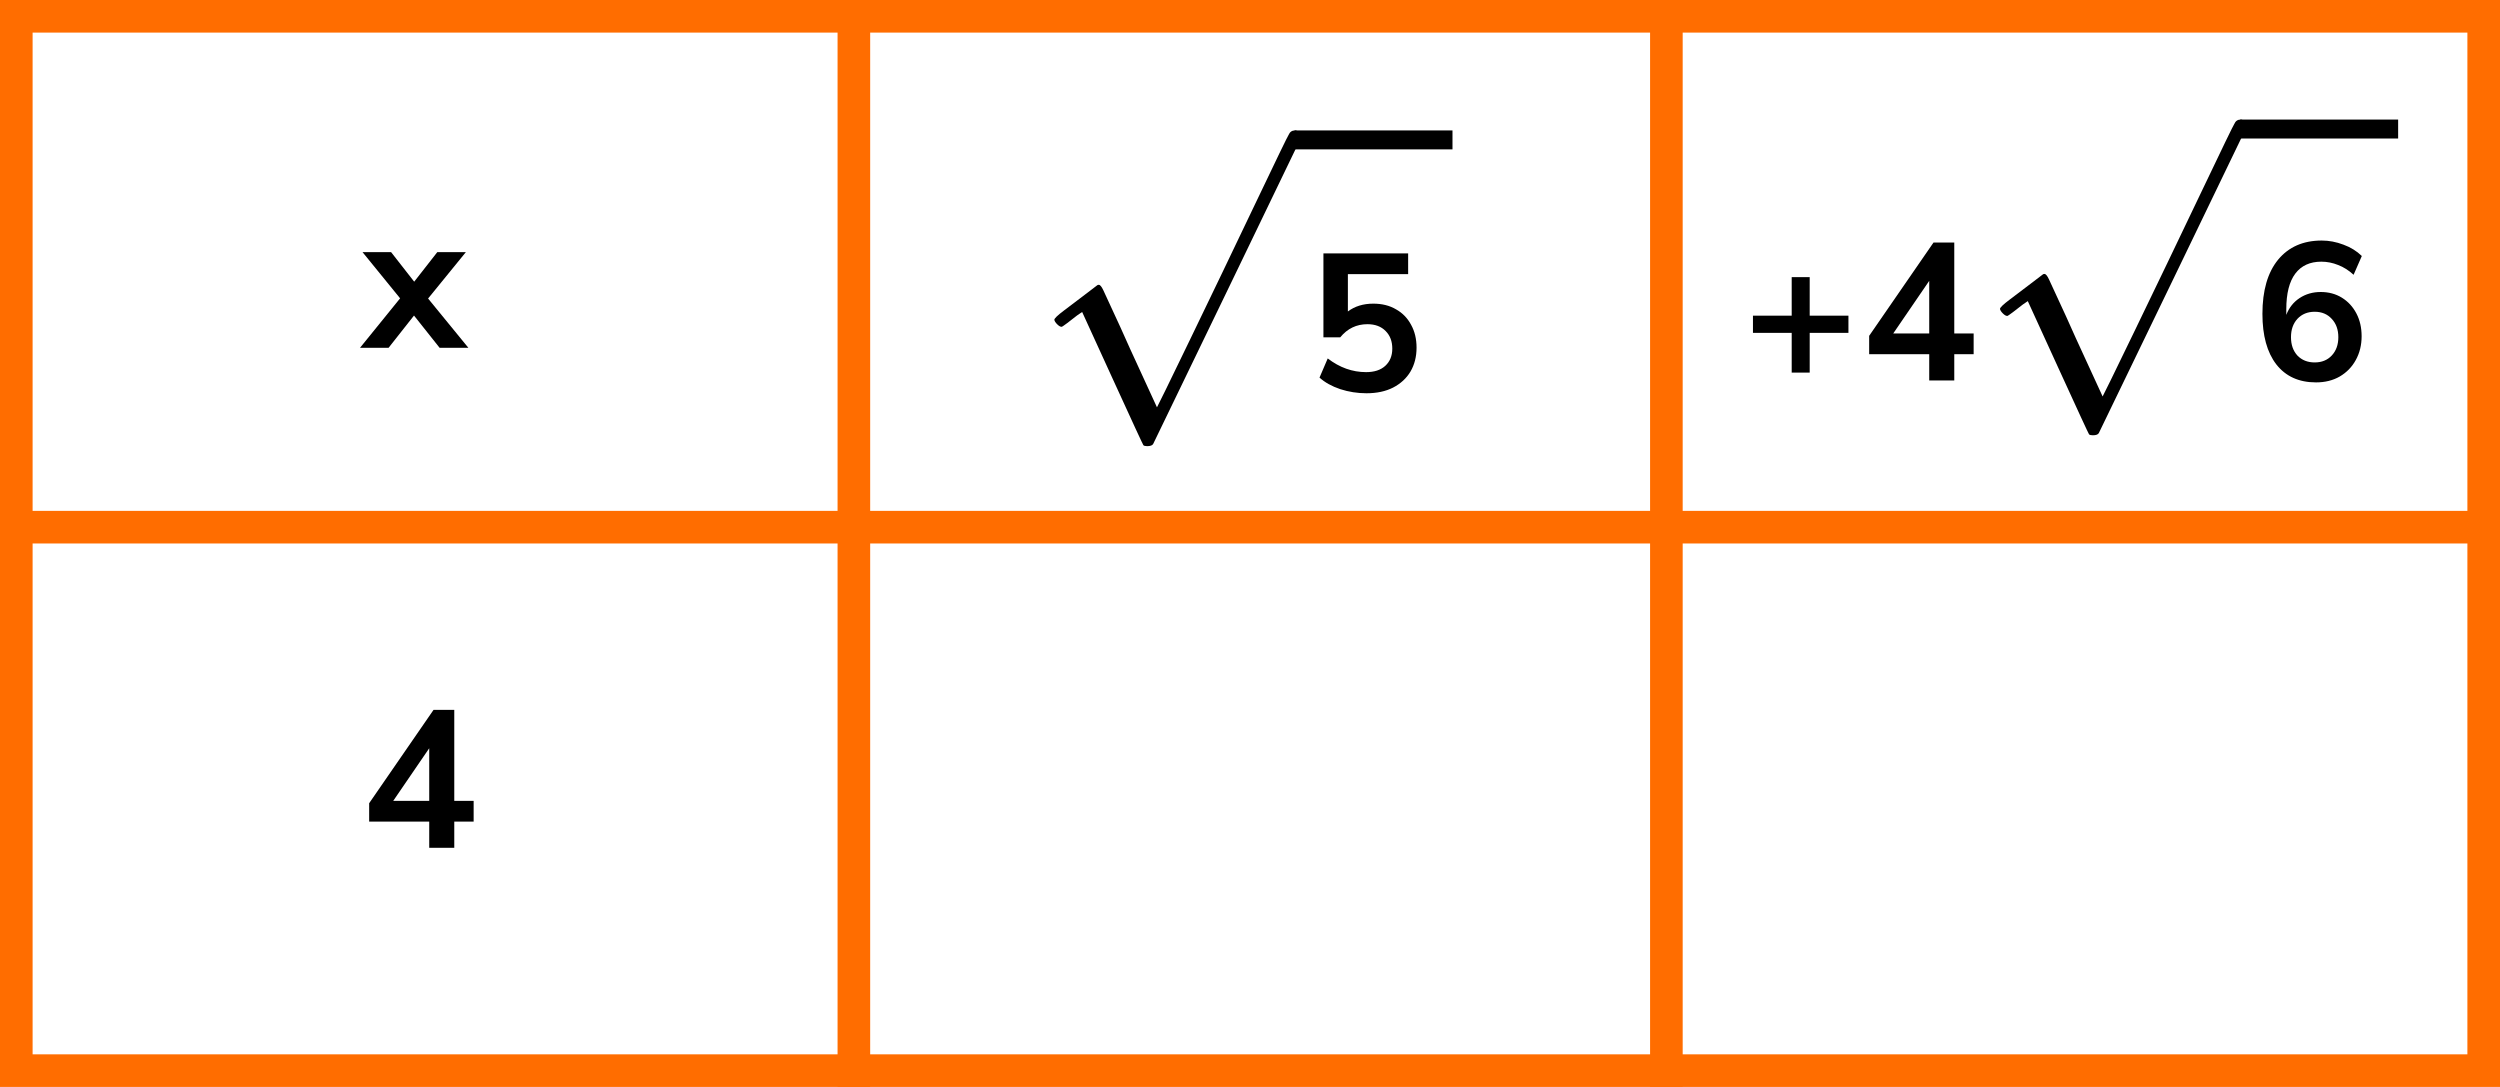 <?xml version="1.0" encoding="UTF-8"?> <svg xmlns="http://www.w3.org/2000/svg" width="230" height="100" viewBox="0 0 230 100" fill="none"><rect x="1.5" y="1.5" width="227" height="97" stroke="#FF6D00" stroke-width="3"></rect><line y1="48.5" x2="230" y2="48.5" stroke="#FF6D00" stroke-width="3"></line><line x1="78.556" y1="6.13577e-08" x2="78.556" y2="100" stroke="#FF6D00" stroke-width="3"></line><line x1="153.307" y1="6.07808e-08" x2="153.307" y2="100" stroke="#FF6D00" stroke-width="3"></line><path d="M33.12 32L36.81 27.446L33.354 23.198H35.982L38.106 25.916L40.23 23.198H42.858L39.384 27.464L43.092 32H40.446L38.088 29.03L35.748 32H33.12Z" fill="black"></path><path d="M39.489 78V75.588H33.963V73.896L39.885 65.31H41.793V73.68H43.575V75.588H41.793V78H39.489ZM39.489 73.68V68.838L36.177 73.68H39.489Z" fill="black"></path><path d="M184.669 29.067C184.553 29.067 184.417 28.989 184.262 28.834C184.107 28.68 184.02 28.544 184.001 28.428C183.982 28.312 184.282 28.021 184.901 27.556C185.521 27.092 186.16 26.608 186.818 26.104C187.477 25.601 187.845 25.32 187.922 25.262C187.961 25.223 188.009 25.204 188.067 25.204H188.096C188.213 25.204 188.348 25.368 188.503 25.697C188.658 26.027 189.181 27.159 190.072 29.096C190.44 29.928 190.74 30.597 190.972 31.1L193.441 36.474C193.46 36.474 194.467 34.411 196.462 30.287C198.456 26.162 200.451 22.009 202.445 17.826C204.44 13.643 205.476 11.503 205.553 11.407C205.67 11.136 205.863 11 206.134 11C206.27 11 206.386 11.058 206.483 11.174C206.58 11.29 206.647 11.407 206.686 11.523V11.697L199.918 25.727L193.092 39.843C193.015 39.979 192.831 40.046 192.541 40.046C192.366 40.046 192.25 40.017 192.192 39.959C192.153 39.92 191.204 37.868 189.345 33.801L186.557 27.702L186.092 28.021C185.802 28.253 185.502 28.486 185.192 28.718C184.882 28.951 184.708 29.067 184.669 29.067Z" fill="black"></path><path d="M220.629 12.743H206.105V11H220.629V12.743Z" fill="black"></path><path d="M213.075 35.18C211.503 35.18 210.285 34.628 209.421 33.524C208.569 32.42 208.143 30.872 208.143 28.88C208.143 26.732 208.623 25.07 209.583 23.894C210.555 22.718 211.893 22.13 213.597 22.13C214.269 22.13 214.935 22.256 215.595 22.508C216.255 22.748 216.819 23.096 217.287 23.552L216.531 25.28C216.087 24.872 215.613 24.572 215.109 24.38C214.605 24.176 214.089 24.074 213.561 24.074C212.517 24.074 211.719 24.44 211.167 25.172C210.615 25.904 210.339 26.996 210.339 28.448V28.97C210.591 28.31 210.999 27.794 211.563 27.422C212.127 27.05 212.775 26.864 213.507 26.864C214.239 26.864 214.887 27.038 215.451 27.386C216.015 27.734 216.459 28.214 216.783 28.826C217.107 29.438 217.269 30.14 217.269 30.932C217.269 31.748 217.089 32.48 216.729 33.128C216.381 33.764 215.889 34.268 215.253 34.64C214.629 35 213.903 35.18 213.075 35.18ZM212.949 33.344C213.597 33.344 214.119 33.134 214.515 32.714C214.923 32.282 215.127 31.718 215.127 31.022C215.127 30.326 214.923 29.762 214.515 29.33C214.119 28.898 213.597 28.682 212.949 28.682C212.301 28.682 211.773 28.898 211.365 29.33C210.969 29.762 210.771 30.326 210.771 31.022C210.771 31.718 210.969 32.282 211.365 32.714C211.773 33.134 212.301 33.344 212.949 33.344Z" fill="black"></path><path d="M164.836 34.28V30.626H161.272V29.042H164.836V25.496H166.492V29.042H170.056V30.626H166.492V34.28H164.836ZM177.489 35V32.588H171.963V30.896L177.885 22.31H179.793V30.68H181.575V32.588H179.793V35H177.489ZM177.489 30.68V25.838L174.177 30.68H177.489Z" fill="black"></path><path d="M97.669 30.067C97.553 30.067 97.417 29.989 97.262 29.834C97.107 29.68 97.02 29.544 97.001 29.428C96.981 29.312 97.282 29.021 97.901 28.556C98.521 28.092 99.16 27.608 99.818 27.104C100.477 26.601 100.845 26.32 100.922 26.262C100.961 26.223 101.009 26.204 101.067 26.204H101.096C101.213 26.204 101.348 26.368 101.503 26.697C101.658 27.027 102.181 28.159 103.072 30.096C103.44 30.928 103.74 31.597 103.972 32.1L106.441 37.474C106.46 37.474 107.467 35.411 109.462 31.287C111.456 27.162 113.451 23.009 115.445 18.826C117.44 14.643 118.476 12.503 118.553 12.407C118.67 12.136 118.863 12 119.134 12C119.27 12 119.386 12.058 119.483 12.174C119.58 12.29 119.647 12.407 119.686 12.523V12.697L112.918 26.727L106.092 40.843C106.015 40.979 105.831 41.046 105.541 41.046C105.366 41.046 105.25 41.017 105.192 40.959C105.153 40.92 104.204 38.868 102.345 34.801L99.557 28.702L99.092 29.021C98.802 29.253 98.502 29.486 98.192 29.718C97.882 29.951 97.708 30.067 97.669 30.067Z" fill="black"></path><path d="M133.629 13.743H119.105V12H133.629V13.743Z" fill="black"></path><path d="M125.715 36.18C124.887 36.18 124.083 36.054 123.303 35.802C122.523 35.538 121.887 35.184 121.395 34.74L122.151 32.976C123.243 33.816 124.419 34.236 125.679 34.236C126.435 34.236 127.023 34.044 127.443 33.66C127.875 33.264 128.091 32.736 128.091 32.076C128.091 31.404 127.887 30.864 127.479 30.456C127.071 30.036 126.513 29.826 125.805 29.826C124.797 29.826 123.963 30.228 123.303 31.032H121.755V23.31H129.549V25.218H124.005V28.656C124.641 28.176 125.421 27.936 126.345 27.936C127.149 27.936 127.845 28.11 128.433 28.458C129.033 28.794 129.495 29.268 129.819 29.88C130.155 30.48 130.323 31.182 130.323 31.986C130.323 32.814 130.137 33.546 129.765 34.182C129.393 34.806 128.859 35.298 128.163 35.658C127.479 36.006 126.663 36.18 125.715 36.18Z" fill="black"></path></svg> 